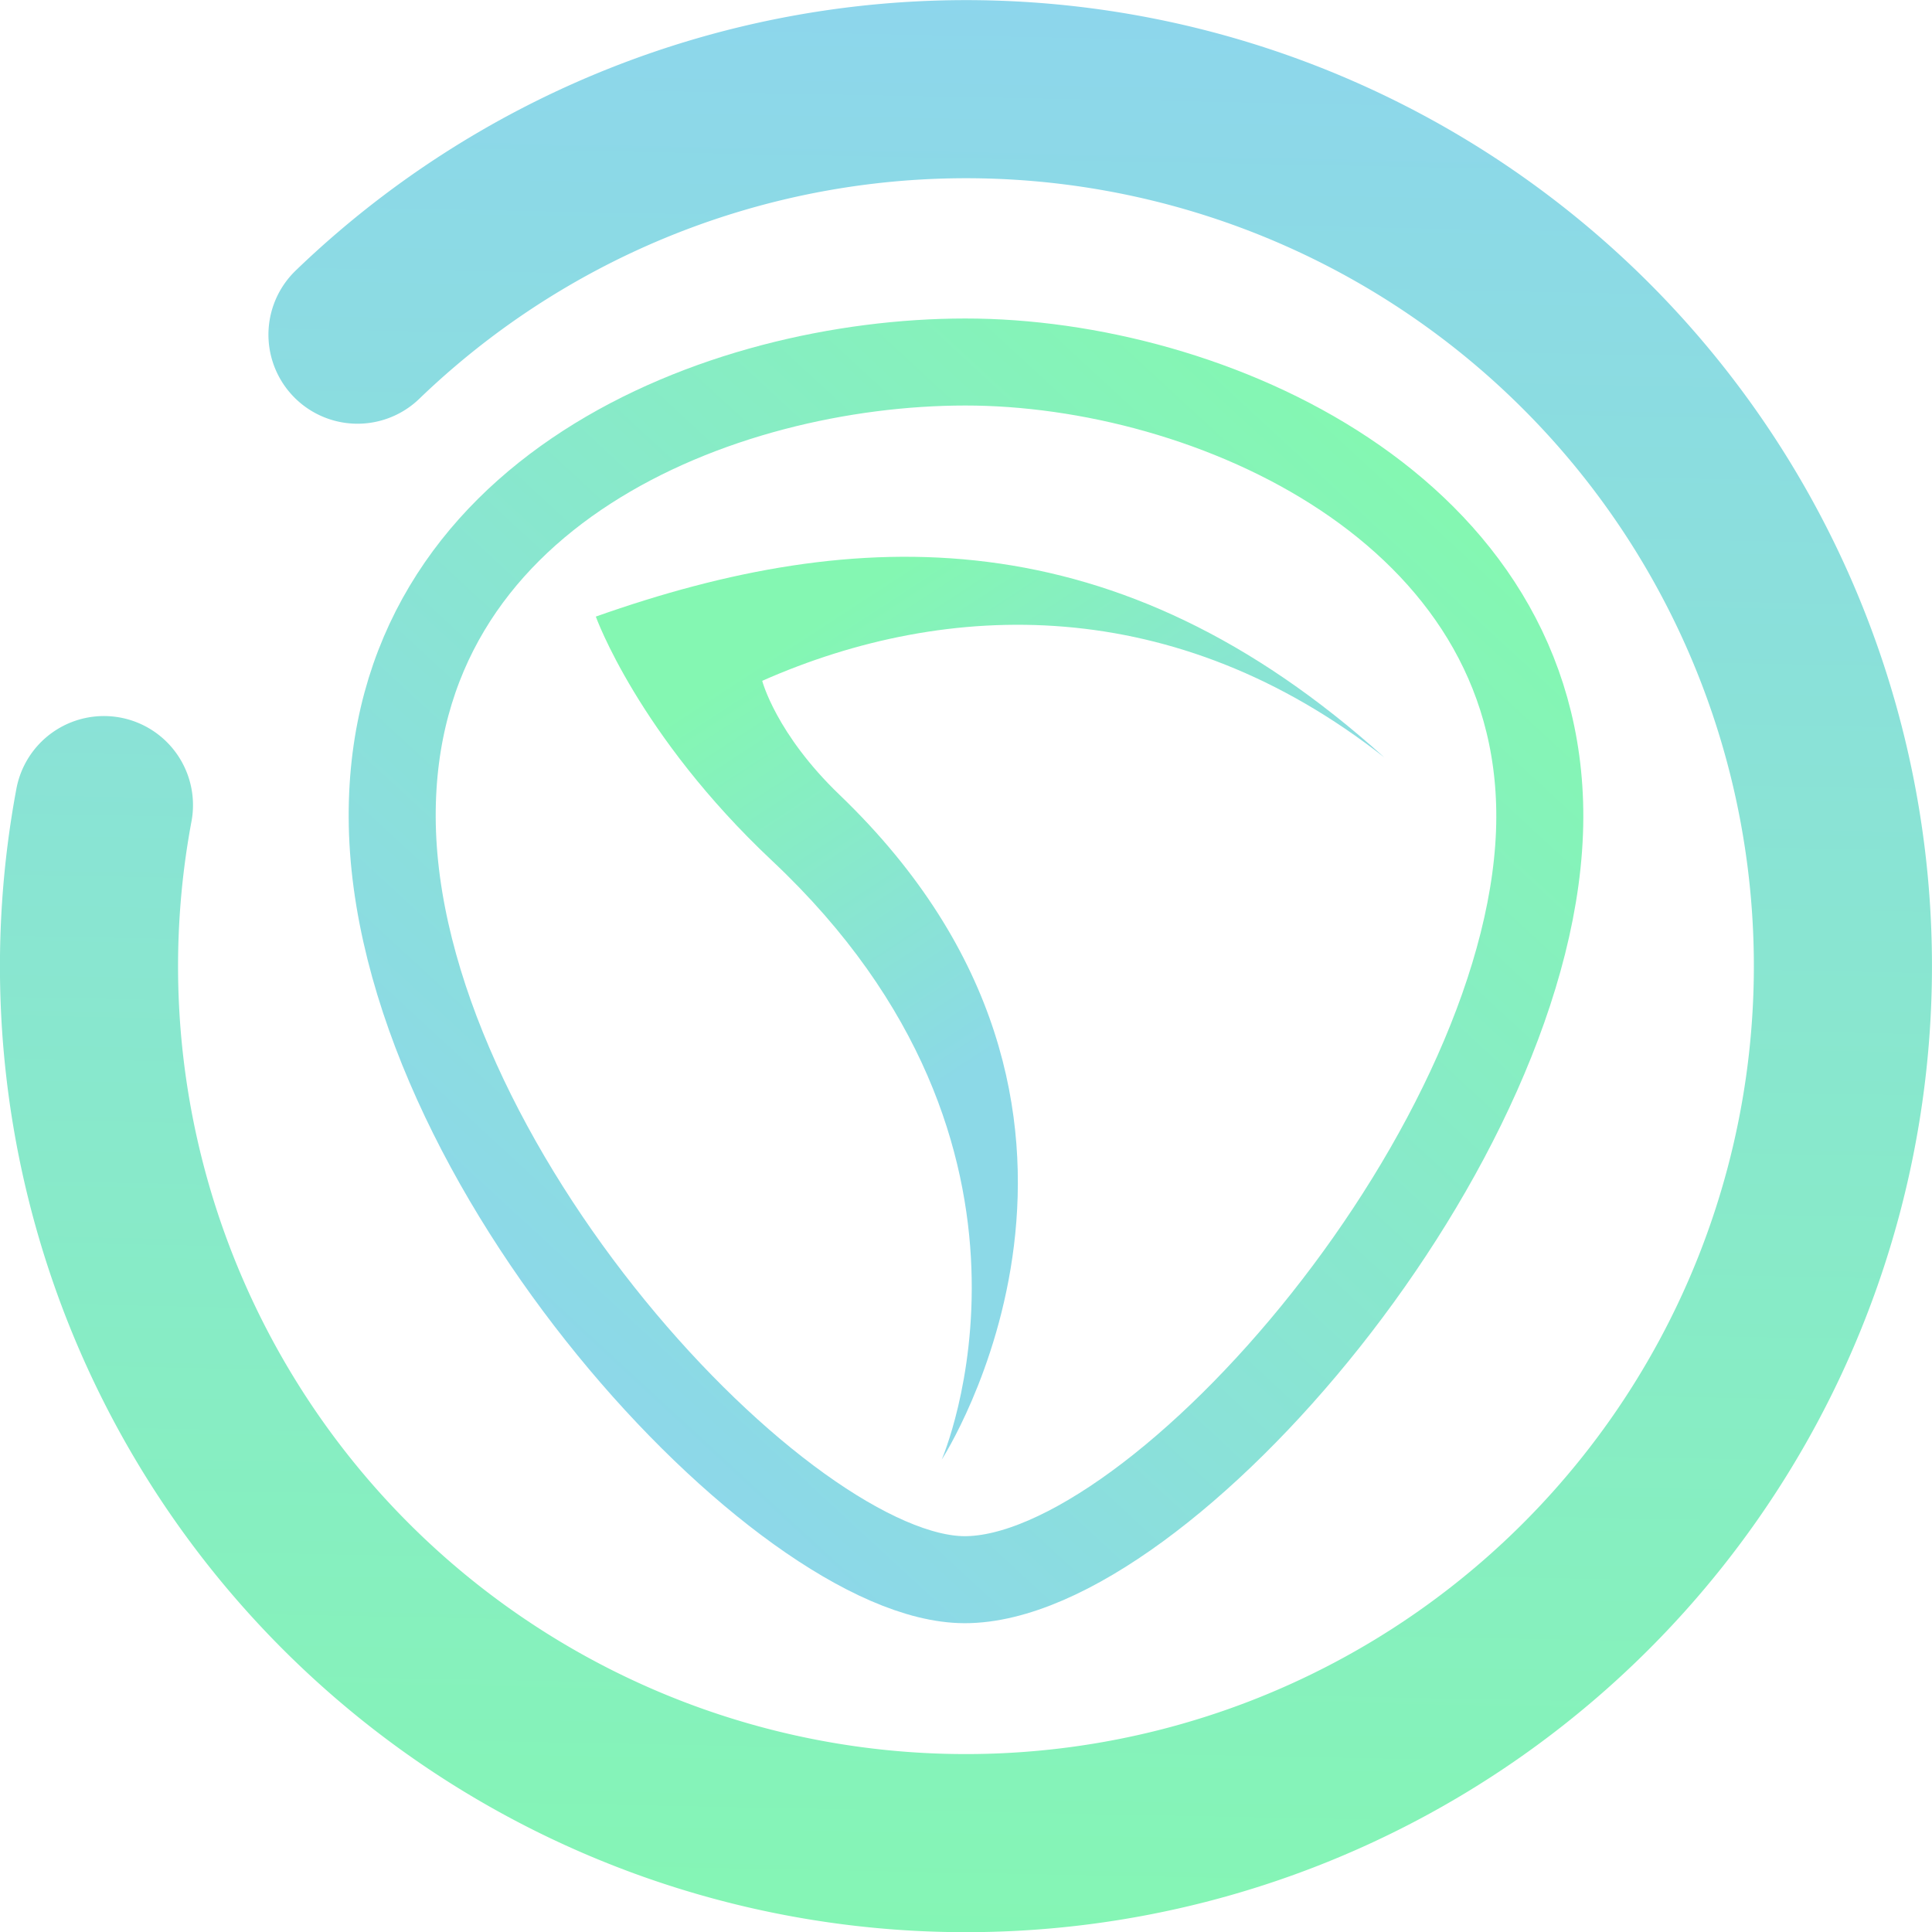 <?xml version="1.0" encoding="UTF-8" standalone="no"?>
<svg
   xmlns:dc="http://purl.org/dc/elements/1.1/"
   xmlns:cc="http://creativecommons.org/ns#"
   xmlns:rdf="http://www.w3.org/1999/02/22-rdf-syntax-ns#"
   xmlns:svg="http://www.w3.org/2000/svg"
   xmlns="http://www.w3.org/2000/svg"
   xmlns:xlink="http://www.w3.org/1999/xlink"
   xmlns:sodipodi="http://sodipodi.sourceforge.net/DTD/sodipodi-0.dtd"
   xmlns:inkscape="http://www.inkscape.org/namespaces/inkscape"
   inkscape:version="1.0rc1 (09960d6f05, 2020-04-09)"
   sodipodi:docname="cockos-reaper.svg"
   id="svg21"
   version="1.1"
   height="48pt"
   width="48pt"
   viewBox="0 0 48 48"
   style="isolation:isolate">
  <defs
     id="defs25">
    <linearGradient
       inkscape:collect="always"
       id="linearGradient984">
      <stop
         style="stop-color:#84f7b2;stop-opacity:1;"
         offset="0"
         id="stop980" />
      <stop
         style="stop-color:#8cd9e7;stop-opacity:1"
         offset="1"
         id="stop982" />
    </linearGradient>
    <linearGradient
       id="Reaper"
       inkscape:collect="always">
      <stop
         id="stop944"
         offset="0"
         style="stop-color:#84f7b2;stop-opacity:1;" />
      <stop
         id="stop946"
         offset="1"
         style="stop-color:#8ed3f1;stop-opacity:1" />
    </linearGradient>
    <linearGradient
       gradientTransform="matrix(0.983,0,0,0.983,-57.535,-22.972)"
       gradientUnits="userSpaceOnUse"
       y2="44.308"
       x2="44.611"
       y1="4.891"
       x1="5.246"
       id="linearGradient950"
       xlink:href="#Reaper"
       inkscape:collect="always" />
    <linearGradient
       y2="38.039"
       x2="12.114"
       y1="12.487"
       x1="35.671"
       gradientUnits="userSpaceOnUse"
       id="linearGradient960"
       xlink:href="#Reaper"
       inkscape:collect="always" />
    <linearGradient
       gradientUnits="userSpaceOnUse"
       y2="26.259"
       x2="24.519"
       y1="16.74"
       x1="18.322"
       id="linearGradient978"
       xlink:href="#linearGradient984"
       inkscape:collect="always" />
  </defs>
  <sodipodi:namedview
     inkscape:current-layer="svg21"
     inkscape:window-maximized="1"
     inkscape:window-y="32"
     inkscape:window-x="0"
     inkscape:cy="28.193561"
     inkscape:cx="70.573368"
     inkscape:zoom="4"
     showgrid="false"
     id="namedview23"
     inkscape:window-height="1027"
     inkscape:window-width="1920"
     inkscape:pageshadow="2"
     inkscape:pageopacity="0"
     guidetolerance="10"
     gridtolerance="10"
     objecttolerance="10"
     borderopacity="1"
     bordercolor="#666666"
     pagecolor="#ffffff"
     inkscape:document-rotation="0" />
  <linearGradient
     gradientUnits="userSpaceOnUse"
     gradientTransform="matrix(26.7,0,0,29.62,6.254,15)"
     y2="0.5"
     x2="1"
     y1="0.5"
     x1="-0"
     id="_lgradient_8">
    <stop
       id="stop2"
       style="stop-color:rgb(0,198,255)"
       stop-opacity="1"
       offset="0%" />
    <stop
       id="stop4"
       style="stop-color:rgb(0,114,255)"
       stop-opacity="1"
       offset="98.696%" />
  </linearGradient>
  <linearGradient
     y2="0.92"
     x2="0.907"
     y1="0.5"
     x1="0"
     id="_lgradient_9">
    <stop
       id="stop7"
       style="stop-color:rgb(0,196,255)"
       stop-opacity="1"
       offset="0%" />
    <stop
       id="stop9"
       style="stop-color:rgb(0,114,255)"
       stop-opacity="1"
       offset="83.888%" />
  </linearGradient>
  <path
     transform="rotate(-133.935)"
     d="M -12.15,0.627 A 21.787,21.789 0 0 1 -30.578,22.156 21.787,21.789 0 0 1 -54.688,7.266 a 21.787,21.789 0 0 1 10.992,-26.12 21.787,21.789 0 0 1 27.5,6.835"
     sodipodi:arc-type="arc"
     sodipodi:open="true"
     sodipodi:end="5.6639498"
     sodipodi:start="0"
     sodipodi:ry="21.789158"
     sodipodi:rx="21.787086"
     sodipodi:cy="0.62736529"
     sodipodi:cx="-33.937302"
     sodipodi:type="arc"
     id="path866"
     style="fill:none;fill-opacity:0.972;fill-rule:evenodd;stroke:url(#linearGradient950);stroke-width:4.425;stroke-linecap:round;stroke-linejoin:round;stroke-miterlimit:4;stroke-dasharray:none;stroke-opacity:1" />
  <linearGradient
     gradientUnits="userSpaceOnUse"
     gradientTransform="matrix(47.998,0,0,47.998,0.077,0)"
     y2="0.92"
     x2="0.907"
     y1="0.5"
     x1="0"
     id="_lgradient_10">
    <stop
       id="stop14"
       style="stop-color:rgb(0,196,255)"
       stop-opacity="1"
       offset="0%" />
    <stop
       id="stop16"
       style="stop-color:rgb(0,114,255)"
       stop-opacity="1"
       offset="83.888%" />
  </linearGradient>
  <path
     sodipodi:nodetypes="cccscsc"
     inkscape:connector-curvature="0"
     id="path882"
     d="m 14.803,15.319 c 6.489,-2.297 12.949,-2.491 19.59,3.499 -5.184,-4.076 -10.83,-3.947 -15.456,-1.903 0,0 0.341,1.315 1.919,2.83 8.174,7.846 2.54,16.52 2.54,16.52 0,0 3.373,-7.75 -4.215,-14.881 -3.327,-3.127 -4.378,-6.065 -4.378,-6.065 z"
     style="fill:url(#linearGradient978);fill-opacity:1;stroke:none;stroke-width:0.149;stroke-linecap:butt;stroke-linejoin:miter;stroke-miterlimit:4;stroke-dasharray:none;stroke-opacity:1" />
  <path
     sodipodi:nodetypes="asssa"
     inkscape:connector-curvature="0"
     id="path890"
     d="M 23.982,8.994 C 30.055,8.991 38.281,12.647 38.256,20.312 38.23,28.369 28.852,39.252 23.966,39.247 19.476,39.242 9.774,28.867 9.744,20.302 9.715,12.192 17.922,8.996 23.982,8.994 Z"
     style="fill:none;stroke:url(#linearGradient960);stroke-width:2.162;stroke-linecap:butt;stroke-linejoin:miter;stroke-miterlimit:4;stroke-dasharray:none;stroke-opacity:1" />
</svg>
